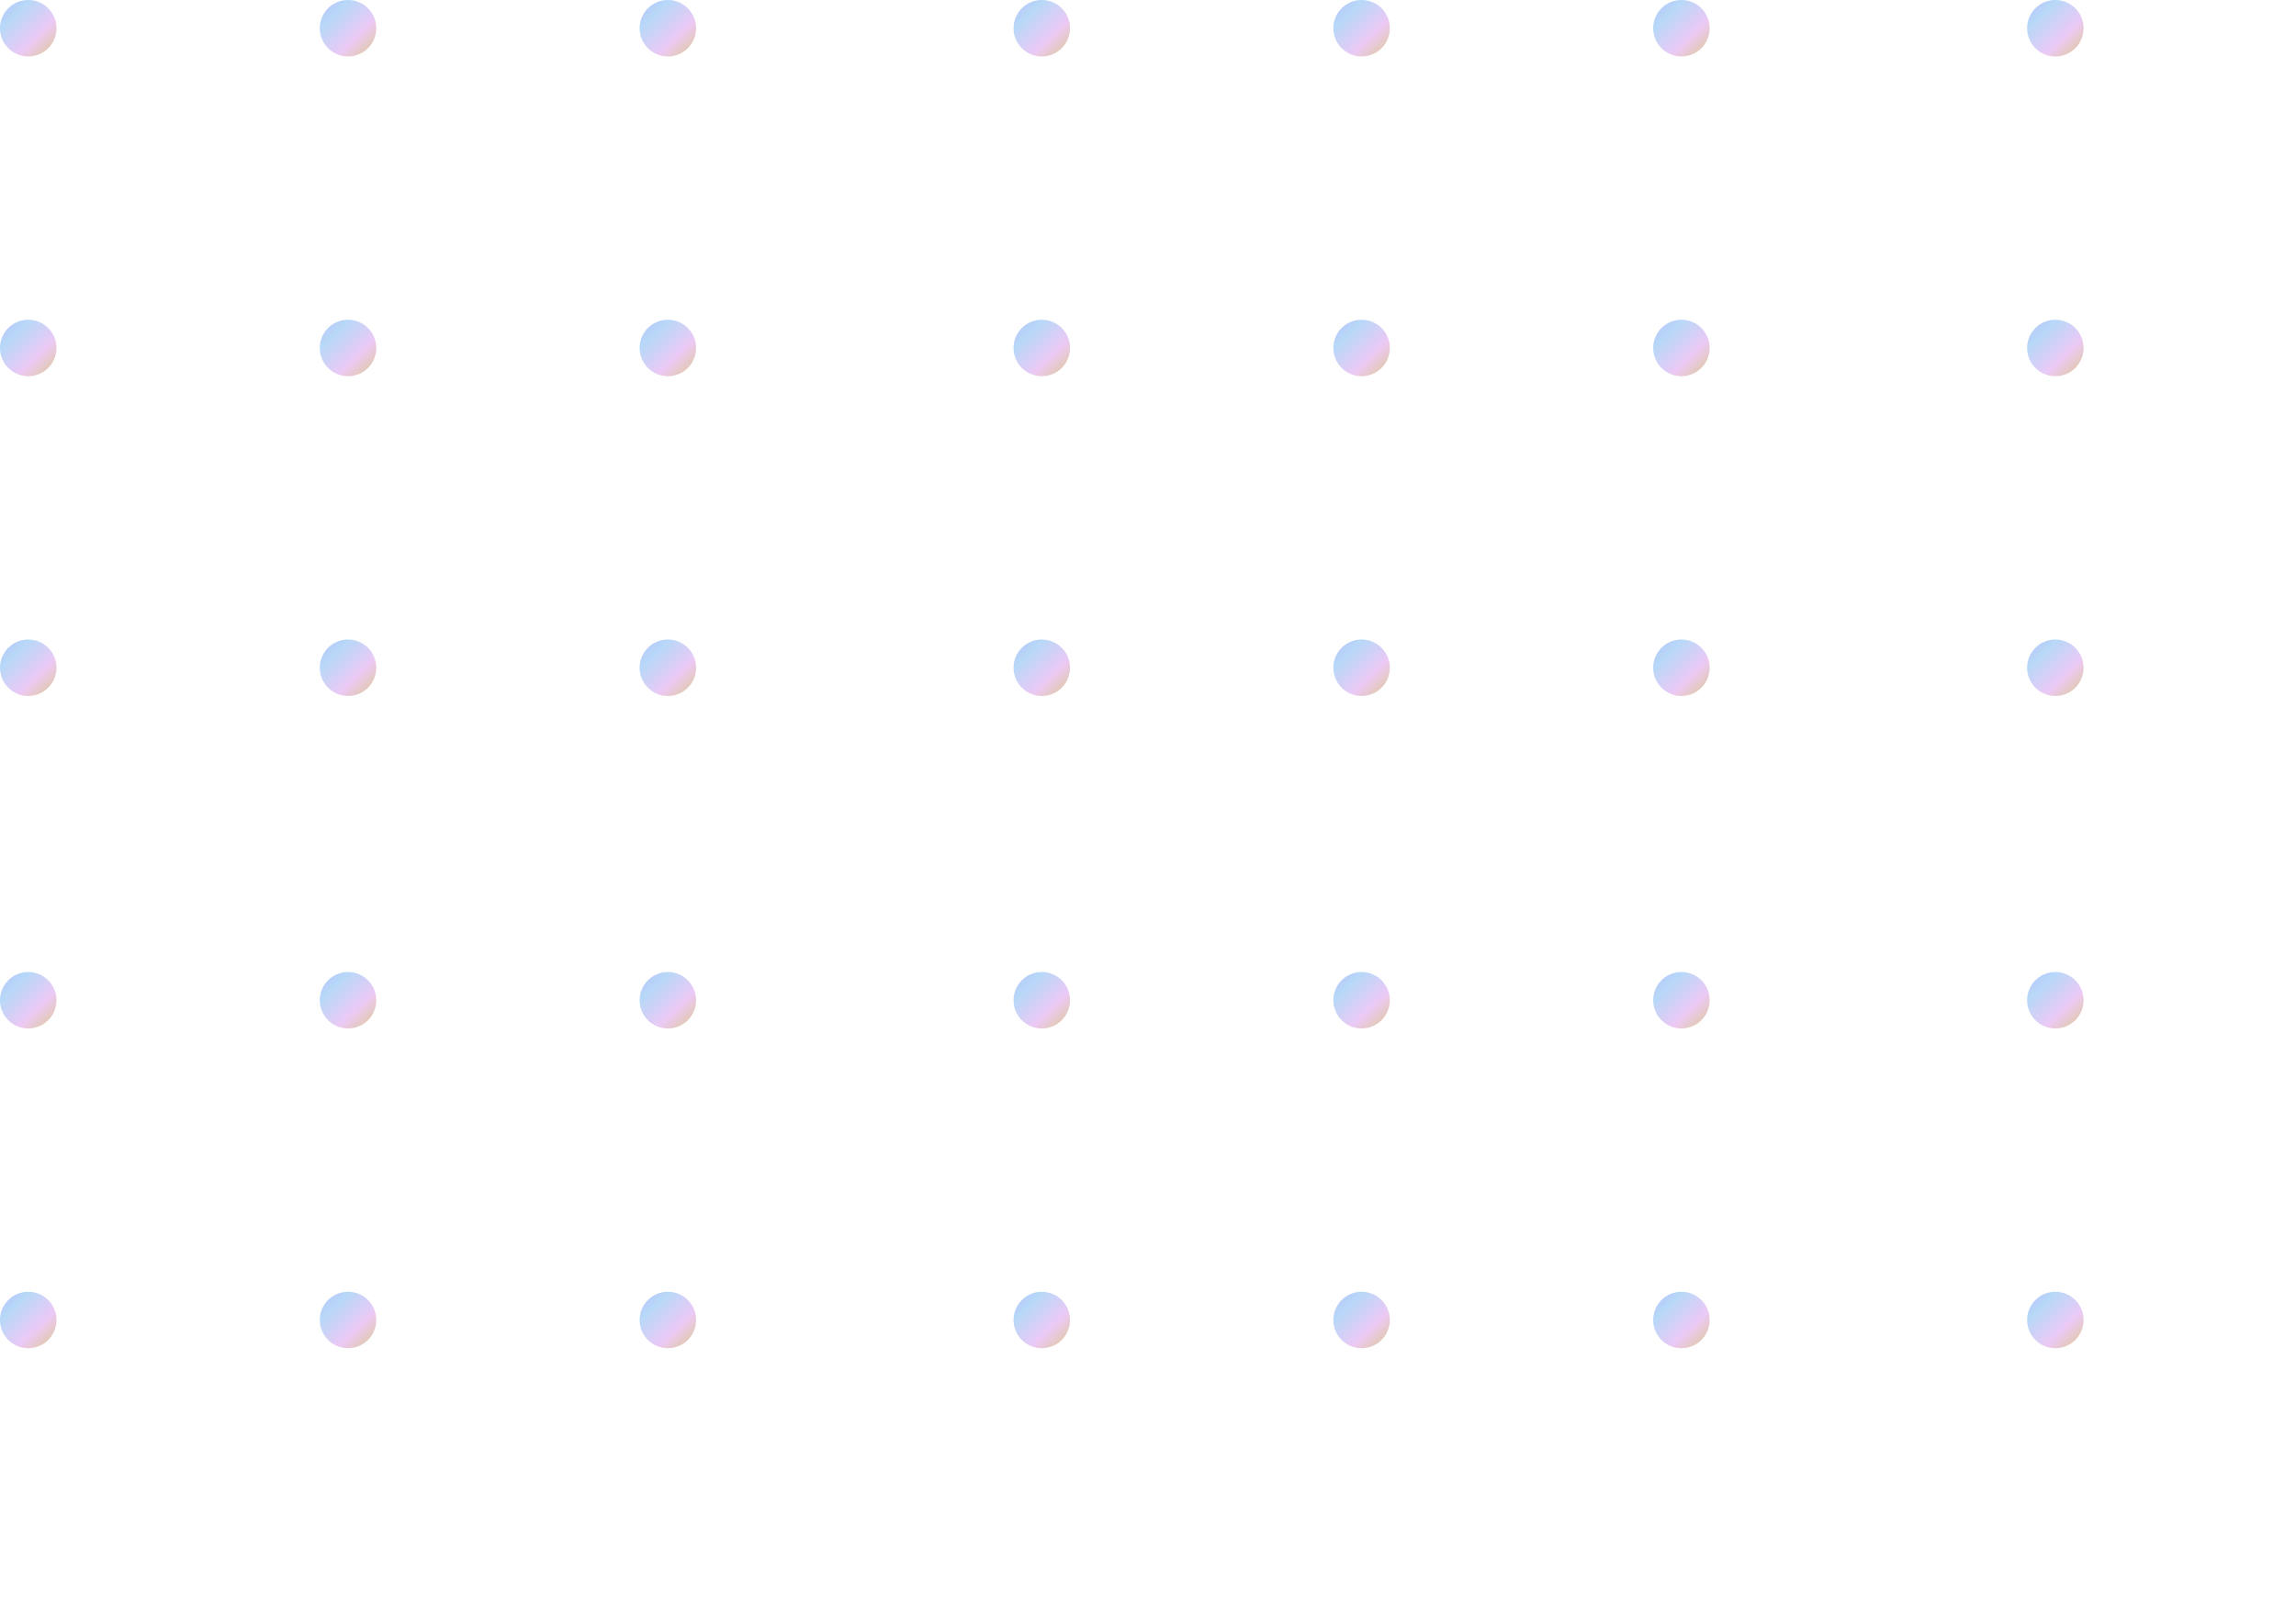<svg xmlns="http://www.w3.org/2000/svg" width="111" height="77.653"><defs><linearGradient id="b" x1=".032" x2="1" y2="1" gradientUnits="objectBoundingBox"><stop offset="0" stop-color="#b8c2fa"/><stop offset=".246" stop-color="#b7d8f8"/><stop offset=".65" stop-color="#ebc9f5"/><stop offset="1" stop-color="#ddc890"/><stop offset="1" stop-color="#e6d4a3"/></linearGradient><clipPath id="a"><path fill="none" d="M0 0h111v77.653H0z"/></clipPath></defs><g data-name="リピートグリッド 3" clip-path="url(#a)" fill="url(#b)"><g transform="translate(-10746 -1566)"><circle data-name="楕円形 69" cx="1.365" cy="1.365" transform="translate(10746 1566)" r="1.365"/><circle data-name="楕円形 70" cx="1.365" cy="1.365" transform="translate(10746 1581.461)" r="1.365"/><circle data-name="楕円形 71" cx="1.365" cy="1.365" transform="translate(10746 1596.923)" r="1.365"/><circle data-name="楕円形 72" cx="1.365" cy="1.365" transform="translate(10761.461 1566)" r="1.365"/><circle data-name="楕円形 73" cx="1.365" cy="1.365" transform="translate(10761.461 1581.461)" r="1.365"/><circle data-name="楕円形 74" cx="1.365" cy="1.365" transform="translate(10761.461 1596.923)" r="1.365"/><circle data-name="楕円形 75" cx="1.365" cy="1.365" transform="translate(10776.923 1566)" r="1.365"/><circle data-name="楕円形 76" cx="1.365" cy="1.365" transform="translate(10776.923 1581.461)" r="1.365"/><circle data-name="楕円形 77" cx="1.365" cy="1.365" transform="translate(10776.923 1596.923)" r="1.365"/></g><g transform="translate(-10697 -1566)"><circle data-name="楕円形 69" cx="1.365" cy="1.365" transform="translate(10746 1566)" r="1.365"/><circle data-name="楕円形 70" cx="1.365" cy="1.365" transform="translate(10746 1581.461)" r="1.365"/><circle data-name="楕円形 71" cx="1.365" cy="1.365" transform="translate(10746 1596.923)" r="1.365"/><circle data-name="楕円形 72" cx="1.365" cy="1.365" transform="translate(10761.461 1566)" r="1.365"/><circle data-name="楕円形 73" cx="1.365" cy="1.365" transform="translate(10761.461 1581.461)" r="1.365"/><circle data-name="楕円形 74" cx="1.365" cy="1.365" transform="translate(10761.461 1596.923)" r="1.365"/><circle data-name="楕円形 75" cx="1.365" cy="1.365" transform="translate(10776.923 1566)" r="1.365"/><circle data-name="楕円形 76" cx="1.365" cy="1.365" transform="translate(10776.923 1581.461)" r="1.365"/><circle data-name="楕円形 77" cx="1.365" cy="1.365" transform="translate(10776.923 1596.923)" r="1.365"/></g><g transform="translate(-10648 -1566)"><circle data-name="楕円形 69" cx="1.365" cy="1.365" transform="translate(10746 1566)" r="1.365"/><circle data-name="楕円形 70" cx="1.365" cy="1.365" transform="translate(10746 1581.461)" r="1.365"/><circle data-name="楕円形 71" cx="1.365" cy="1.365" transform="translate(10746 1596.923)" r="1.365"/><circle data-name="楕円形 72" cx="1.365" cy="1.365" transform="translate(10761.461 1566)" r="1.365"/><circle data-name="楕円形 73" cx="1.365" cy="1.365" transform="translate(10761.461 1581.461)" r="1.365"/><circle data-name="楕円形 74" cx="1.365" cy="1.365" transform="translate(10761.461 1596.923)" r="1.365"/><circle data-name="楕円形 75" cx="1.365" cy="1.365" transform="translate(10776.923 1566)" r="1.365"/><circle data-name="楕円形 76" cx="1.365" cy="1.365" transform="translate(10776.923 1581.461)" r="1.365"/><circle data-name="楕円形 77" cx="1.365" cy="1.365" transform="translate(10776.923 1596.923)" r="1.365"/></g><g transform="translate(-10746 -1519)"><circle data-name="楕円形 69" cx="1.365" cy="1.365" transform="translate(10746 1566)" r="1.365"/><circle data-name="楕円形 70" cx="1.365" cy="1.365" transform="translate(10746 1581.461)" r="1.365"/><circle data-name="楕円形 71" cx="1.365" cy="1.365" transform="translate(10746 1596.923)" r="1.365"/><circle data-name="楕円形 72" cx="1.365" cy="1.365" transform="translate(10761.461 1566)" r="1.365"/><circle data-name="楕円形 73" cx="1.365" cy="1.365" transform="translate(10761.461 1581.461)" r="1.365"/><circle data-name="楕円形 74" cx="1.365" cy="1.365" transform="translate(10761.461 1596.923)" r="1.365"/><circle data-name="楕円形 75" cx="1.365" cy="1.365" transform="translate(10776.923 1566)" r="1.365"/><circle data-name="楕円形 76" cx="1.365" cy="1.365" transform="translate(10776.923 1581.461)" r="1.365"/><circle data-name="楕円形 77" cx="1.365" cy="1.365" transform="translate(10776.923 1596.923)" r="1.365"/></g><g transform="translate(-10697 -1519)"><circle data-name="楕円形 69" cx="1.365" cy="1.365" transform="translate(10746 1566)" r="1.365"/><circle data-name="楕円形 70" cx="1.365" cy="1.365" transform="translate(10746 1581.461)" r="1.365"/><circle data-name="楕円形 71" cx="1.365" cy="1.365" transform="translate(10746 1596.923)" r="1.365"/><circle data-name="楕円形 72" cx="1.365" cy="1.365" transform="translate(10761.461 1566)" r="1.365"/><circle data-name="楕円形 73" cx="1.365" cy="1.365" transform="translate(10761.461 1581.461)" r="1.365"/><circle data-name="楕円形 74" cx="1.365" cy="1.365" transform="translate(10761.461 1596.923)" r="1.365"/><circle data-name="楕円形 75" cx="1.365" cy="1.365" transform="translate(10776.923 1566)" r="1.365"/><circle data-name="楕円形 76" cx="1.365" cy="1.365" transform="translate(10776.923 1581.461)" r="1.365"/><circle data-name="楕円形 77" cx="1.365" cy="1.365" transform="translate(10776.923 1596.923)" r="1.365"/></g><g transform="translate(-10648 -1519)"><circle data-name="楕円形 69" cx="1.365" cy="1.365" transform="translate(10746 1566)" r="1.365"/><circle data-name="楕円形 70" cx="1.365" cy="1.365" transform="translate(10746 1581.461)" r="1.365"/><circle data-name="楕円形 71" cx="1.365" cy="1.365" transform="translate(10746 1596.923)" r="1.365"/><circle data-name="楕円形 72" cx="1.365" cy="1.365" transform="translate(10761.461 1566)" r="1.365"/><circle data-name="楕円形 73" cx="1.365" cy="1.365" transform="translate(10761.461 1581.461)" r="1.365"/><circle data-name="楕円形 74" cx="1.365" cy="1.365" transform="translate(10761.461 1596.923)" r="1.365"/><circle data-name="楕円形 75" cx="1.365" cy="1.365" transform="translate(10776.923 1566)" r="1.365"/><circle data-name="楕円形 76" cx="1.365" cy="1.365" transform="translate(10776.923 1581.461)" r="1.365"/><circle data-name="楕円形 77" cx="1.365" cy="1.365" transform="translate(10776.923 1596.923)" r="1.365"/></g></g></svg>